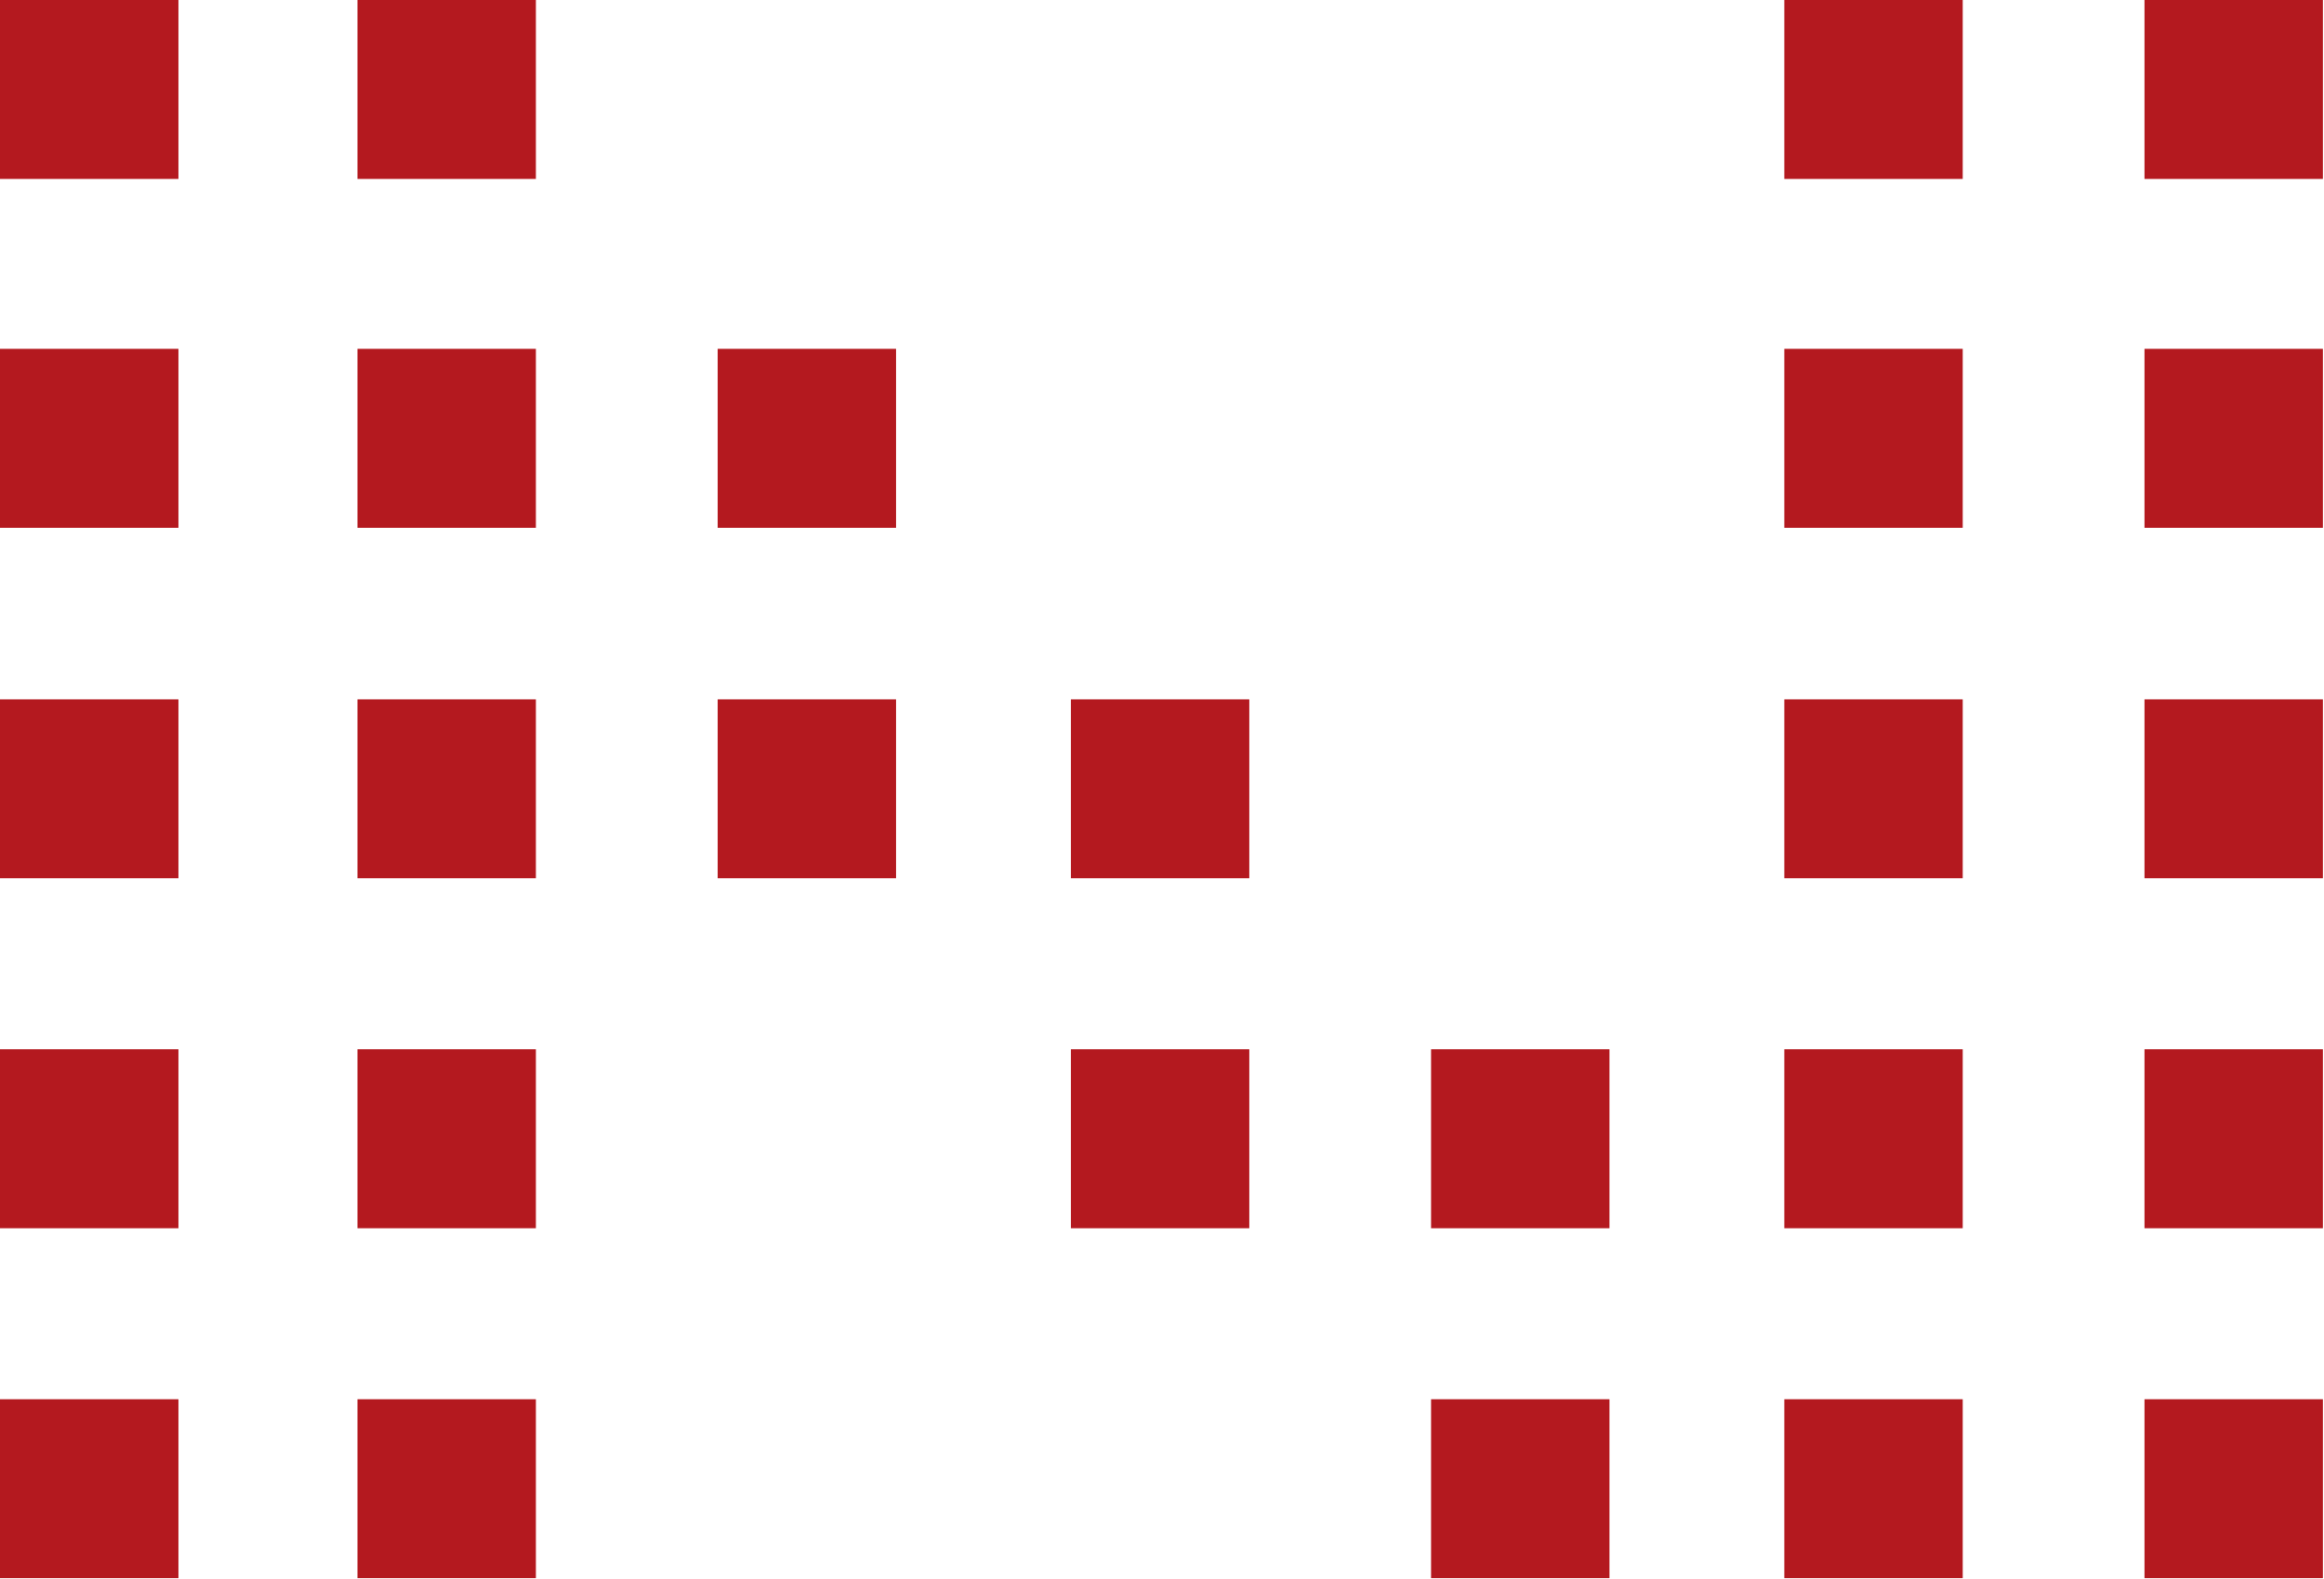 <?xml version="1.0" encoding="UTF-8"?> <svg xmlns="http://www.w3.org/2000/svg" width="256" height="174" viewBox="0 0 256 174" fill="none"><g clip-path="url(#clip0_43_3948)"><path d="M19.656 0H0V19.717H19.656V0Z" fill="#B4191F"></path><path d="M59.031 0H39.375V19.717H59.031V0Z" fill="#B4191F"></path><path d="M216.204 0H196.548V19.717H216.204V0Z" fill="#B4191F"></path><path d="M255.882 0H236.226V19.717H255.882V0Z" fill="#B4191F"></path><path d="M19.656 38.435H0V58.151H19.656V38.435Z" fill="#B4191F"></path><path d="M59.031 38.435H39.375V58.151H59.031V38.435Z" fill="#B4191F"></path><path d="M98.709 38.435H79.053V58.151H98.709V38.435Z" fill="#B4191F"></path><path d="M216.204 38.435H196.548V58.151H216.204V38.435Z" fill="#B4191F"></path><path d="M255.882 38.435H236.226V58.151H255.882V38.435Z" fill="#B4191F"></path><path d="M19.656 77.053H0V96.77H19.656V77.053Z" fill="#B4191F"></path><path d="M59.031 77.053H39.375V96.77H59.031V77.053Z" fill="#B4191F"></path><path d="M98.709 77.053H79.053V96.77H98.709V77.053Z" fill="#B4191F"></path><path d="M137.617 77.053H117.961V96.77H137.617V77.053Z" fill="#B4191F"></path><path d="M216.204 77.053H196.548V96.77H216.204V77.053Z" fill="#B4191F"></path><path d="M255.882 77.053H236.226V96.77H255.882V77.053Z" fill="#B4191F"></path><path d="M19.656 115.612H0V135.329H19.656V115.612Z" fill="#B4191F"></path><path d="M59.031 115.612H39.375V135.329H59.031V115.612Z" fill="#B4191F"></path><path d="M137.617 115.612H117.961V135.329H137.617V115.612Z" fill="#B4191F"></path><path d="M177.294 115.612H157.638V135.329H177.294V115.612Z" fill="#B4191F"></path><path d="M216.204 115.612H196.548V135.329H216.204V115.612Z" fill="#B4191F"></path><path d="M255.882 115.612H236.226V135.329H255.882V115.612Z" fill="#B4191F"></path><path d="M19.656 154.17H0V173.887H19.656V154.17Z" fill="#B4191F"></path><path d="M59.031 154.17H39.375V173.887H59.031V154.17Z" fill="#B4191F"></path><path d="M177.294 154.17H157.638V173.887H177.294V154.17Z" fill="#B4191F"></path><path d="M216.204 154.17H196.548V173.887H216.204V154.17Z" fill="#B4191F"></path><path d="M255.882 154.17H236.226V173.887H255.882V154.17Z" fill="#B4191F"></path></g><defs><clipPath id="clip0_43_3948"><rect width="256" height="174" fill="white"></rect></clipPath></defs></svg> 